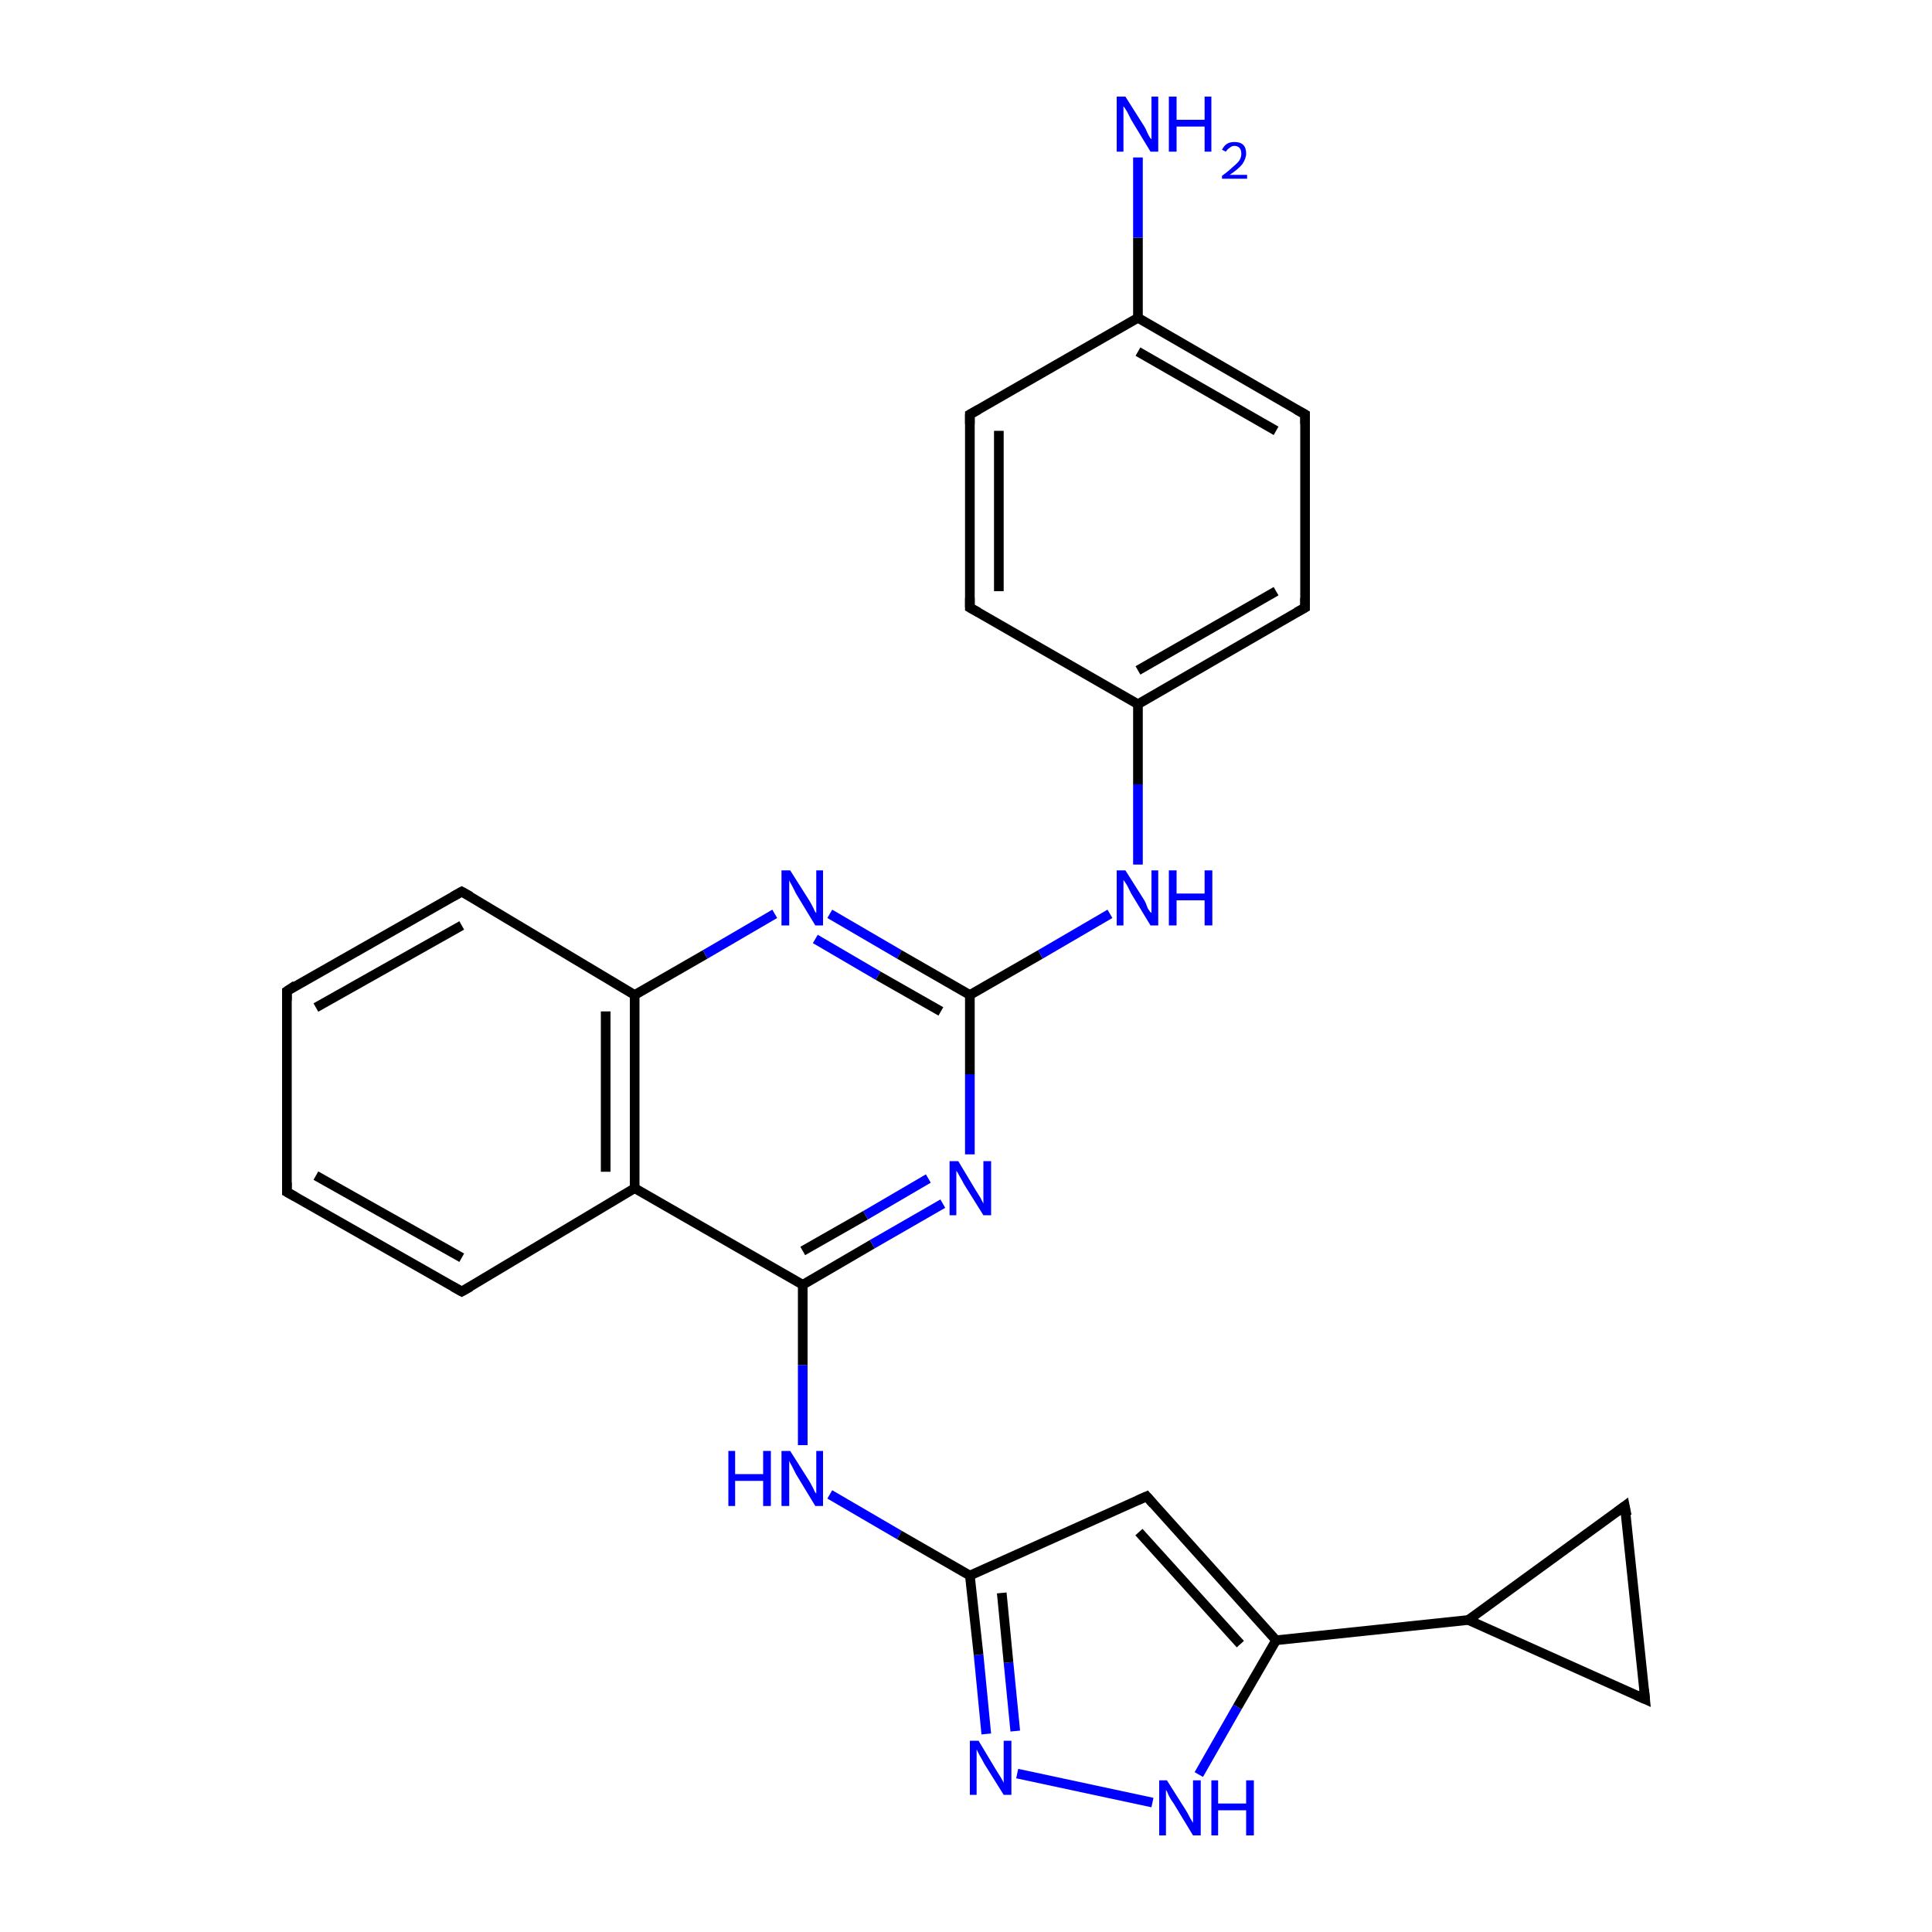 <?xml version='1.0' encoding='iso-8859-1'?>
<svg version='1.1' baseProfile='full'
              xmlns='http://www.w3.org/2000/svg'
                      xmlns:rdkit='http://www.rdkit.org/xml'
                      xmlns:xlink='http://www.w3.org/1999/xlink'
                  xml:space='preserve'
width='200px' height='200px' viewBox='0 0 200 200'>
<!-- END OF HEADER -->
<rect style='opacity:1.0;fill:#FFFFFF;stroke:none' width='200.0' height='200.0' x='0.0' y='0.0'> </rect>
<path class='bond-0 atom-18 atom-1' d='M 29.7,123.4 L 29.7,102.6' style='fill:none;fill-rule:evenodd;stroke:#000000;stroke-width:1.0px;stroke-linecap:butt;stroke-linejoin:miter;stroke-opacity:1' />
<path class='bond-1 atom-18 atom-0' d='M 29.7,123.4 L 47.8,133.7' style='fill:none;fill-rule:evenodd;stroke:#000000;stroke-width:1.0px;stroke-linecap:butt;stroke-linejoin:miter;stroke-opacity:1' />
<path class='bond-1 atom-18 atom-0' d='M 32.7,121.7 L 47.8,130.2' style='fill:none;fill-rule:evenodd;stroke:#000000;stroke-width:1.0px;stroke-linecap:butt;stroke-linejoin:miter;stroke-opacity:1' />
<path class='bond-2 atom-1 atom-19' d='M 29.7,102.6 L 47.8,92.3' style='fill:none;fill-rule:evenodd;stroke:#000000;stroke-width:1.0px;stroke-linecap:butt;stroke-linejoin:miter;stroke-opacity:1' />
<path class='bond-2 atom-1 atom-19' d='M 32.7,104.3 L 47.8,95.8' style='fill:none;fill-rule:evenodd;stroke:#000000;stroke-width:1.0px;stroke-linecap:butt;stroke-linejoin:miter;stroke-opacity:1' />
<path class='bond-3 atom-0 atom-17' d='M 47.8,133.7 L 65.7,123.0' style='fill:none;fill-rule:evenodd;stroke:#000000;stroke-width:1.0px;stroke-linecap:butt;stroke-linejoin:miter;stroke-opacity:1' />
<path class='bond-4 atom-19 atom-16' d='M 47.8,92.3 L 65.7,103.0' style='fill:none;fill-rule:evenodd;stroke:#000000;stroke-width:1.0px;stroke-linecap:butt;stroke-linejoin:miter;stroke-opacity:1' />
<path class='bond-5 atom-17 atom-16' d='M 65.7,123.0 L 65.7,103.0' style='fill:none;fill-rule:evenodd;stroke:#000000;stroke-width:1.0px;stroke-linecap:butt;stroke-linejoin:miter;stroke-opacity:1' />
<path class='bond-5 atom-17 atom-16' d='M 62.7,121.3 L 62.7,104.7' style='fill:none;fill-rule:evenodd;stroke:#000000;stroke-width:1.0px;stroke-linecap:butt;stroke-linejoin:miter;stroke-opacity:1' />
<path class='bond-6 atom-17 atom-2' d='M 65.7,123.0 L 83.1,133.0' style='fill:none;fill-rule:evenodd;stroke:#000000;stroke-width:1.0px;stroke-linecap:butt;stroke-linejoin:miter;stroke-opacity:1' />
<path class='bond-7 atom-16 atom-15' d='M 65.7,103.0 L 73.0,98.8' style='fill:none;fill-rule:evenodd;stroke:#000000;stroke-width:1.0px;stroke-linecap:butt;stroke-linejoin:miter;stroke-opacity:1' />
<path class='bond-7 atom-16 atom-15' d='M 73.0,98.8 L 80.2,94.6' style='fill:none;fill-rule:evenodd;stroke:#0000FF;stroke-width:1.0px;stroke-linecap:butt;stroke-linejoin:miter;stroke-opacity:1' />
<path class='bond-8 atom-20 atom-2' d='M 83.1,149.6 L 83.1,141.3' style='fill:none;fill-rule:evenodd;stroke:#0000FF;stroke-width:1.0px;stroke-linecap:butt;stroke-linejoin:miter;stroke-opacity:1' />
<path class='bond-8 atom-20 atom-2' d='M 83.1,141.3 L 83.1,133.0' style='fill:none;fill-rule:evenodd;stroke:#000000;stroke-width:1.0px;stroke-linecap:butt;stroke-linejoin:miter;stroke-opacity:1' />
<path class='bond-9 atom-20 atom-21' d='M 85.9,154.7 L 93.1,158.9' style='fill:none;fill-rule:evenodd;stroke:#0000FF;stroke-width:1.0px;stroke-linecap:butt;stroke-linejoin:miter;stroke-opacity:1' />
<path class='bond-9 atom-20 atom-21' d='M 93.1,158.9 L 100.4,163.1' style='fill:none;fill-rule:evenodd;stroke:#000000;stroke-width:1.0px;stroke-linecap:butt;stroke-linejoin:miter;stroke-opacity:1' />
<path class='bond-10 atom-2 atom-26' d='M 83.1,133.0 L 90.3,128.8' style='fill:none;fill-rule:evenodd;stroke:#000000;stroke-width:1.0px;stroke-linecap:butt;stroke-linejoin:miter;stroke-opacity:1' />
<path class='bond-10 atom-2 atom-26' d='M 90.3,128.8 L 97.6,124.6' style='fill:none;fill-rule:evenodd;stroke:#0000FF;stroke-width:1.0px;stroke-linecap:butt;stroke-linejoin:miter;stroke-opacity:1' />
<path class='bond-10 atom-2 atom-26' d='M 83.1,129.5 L 89.6,125.8' style='fill:none;fill-rule:evenodd;stroke:#000000;stroke-width:1.0px;stroke-linecap:butt;stroke-linejoin:miter;stroke-opacity:1' />
<path class='bond-10 atom-2 atom-26' d='M 89.6,125.8 L 96.1,122.0' style='fill:none;fill-rule:evenodd;stroke:#0000FF;stroke-width:1.0px;stroke-linecap:butt;stroke-linejoin:miter;stroke-opacity:1' />
<path class='bond-11 atom-22 atom-21' d='M 102.1,179.5 L 101.3,171.3' style='fill:none;fill-rule:evenodd;stroke:#0000FF;stroke-width:1.0px;stroke-linecap:butt;stroke-linejoin:miter;stroke-opacity:1' />
<path class='bond-11 atom-22 atom-21' d='M 101.3,171.3 L 100.4,163.1' style='fill:none;fill-rule:evenodd;stroke:#000000;stroke-width:1.0px;stroke-linecap:butt;stroke-linejoin:miter;stroke-opacity:1' />
<path class='bond-11 atom-22 atom-21' d='M 105.1,179.2 L 104.4,172.1' style='fill:none;fill-rule:evenodd;stroke:#0000FF;stroke-width:1.0px;stroke-linecap:butt;stroke-linejoin:miter;stroke-opacity:1' />
<path class='bond-11 atom-22 atom-21' d='M 104.4,172.1 L 103.7,164.9' style='fill:none;fill-rule:evenodd;stroke:#000000;stroke-width:1.0px;stroke-linecap:butt;stroke-linejoin:miter;stroke-opacity:1' />
<path class='bond-12 atom-22 atom-23' d='M 105.3,183.6 L 119.3,186.6' style='fill:none;fill-rule:evenodd;stroke:#0000FF;stroke-width:1.0px;stroke-linecap:butt;stroke-linejoin:miter;stroke-opacity:1' />
<path class='bond-13 atom-15 atom-14' d='M 85.9,94.6 L 93.1,98.8' style='fill:none;fill-rule:evenodd;stroke:#0000FF;stroke-width:1.0px;stroke-linecap:butt;stroke-linejoin:miter;stroke-opacity:1' />
<path class='bond-13 atom-15 atom-14' d='M 93.1,98.8 L 100.4,103.0' style='fill:none;fill-rule:evenodd;stroke:#000000;stroke-width:1.0px;stroke-linecap:butt;stroke-linejoin:miter;stroke-opacity:1' />
<path class='bond-13 atom-15 atom-14' d='M 84.4,97.2 L 90.9,101.0' style='fill:none;fill-rule:evenodd;stroke:#0000FF;stroke-width:1.0px;stroke-linecap:butt;stroke-linejoin:miter;stroke-opacity:1' />
<path class='bond-13 atom-15 atom-14' d='M 90.9,101.0 L 97.4,104.7' style='fill:none;fill-rule:evenodd;stroke:#000000;stroke-width:1.0px;stroke-linecap:butt;stroke-linejoin:miter;stroke-opacity:1' />
<path class='bond-14 atom-21 atom-5' d='M 100.4,163.1 L 118.7,154.9' style='fill:none;fill-rule:evenodd;stroke:#000000;stroke-width:1.0px;stroke-linecap:butt;stroke-linejoin:miter;stroke-opacity:1' />
<path class='bond-15 atom-26 atom-14' d='M 100.4,119.5 L 100.4,111.2' style='fill:none;fill-rule:evenodd;stroke:#0000FF;stroke-width:1.0px;stroke-linecap:butt;stroke-linejoin:miter;stroke-opacity:1' />
<path class='bond-15 atom-26 atom-14' d='M 100.4,111.2 L 100.4,103.0' style='fill:none;fill-rule:evenodd;stroke:#000000;stroke-width:1.0px;stroke-linecap:butt;stroke-linejoin:miter;stroke-opacity:1' />
<path class='bond-16 atom-23 atom-3' d='M 124.1,183.7 L 128.1,176.7' style='fill:none;fill-rule:evenodd;stroke:#0000FF;stroke-width:1.0px;stroke-linecap:butt;stroke-linejoin:miter;stroke-opacity:1' />
<path class='bond-16 atom-23 atom-3' d='M 128.1,176.7 L 132.1,169.8' style='fill:none;fill-rule:evenodd;stroke:#000000;stroke-width:1.0px;stroke-linecap:butt;stroke-linejoin:miter;stroke-opacity:1' />
<path class='bond-17 atom-14 atom-13' d='M 100.4,103.0 L 107.7,98.8' style='fill:none;fill-rule:evenodd;stroke:#000000;stroke-width:1.0px;stroke-linecap:butt;stroke-linejoin:miter;stroke-opacity:1' />
<path class='bond-17 atom-14 atom-13' d='M 107.7,98.8 L 114.9,94.6' style='fill:none;fill-rule:evenodd;stroke:#0000FF;stroke-width:1.0px;stroke-linecap:butt;stroke-linejoin:miter;stroke-opacity:1' />
<path class='bond-18 atom-5 atom-3' d='M 118.7,154.9 L 132.1,169.8' style='fill:none;fill-rule:evenodd;stroke:#000000;stroke-width:1.0px;stroke-linecap:butt;stroke-linejoin:miter;stroke-opacity:1' />
<path class='bond-18 atom-5 atom-3' d='M 117.9,158.6 L 128.4,170.2' style='fill:none;fill-rule:evenodd;stroke:#000000;stroke-width:1.0px;stroke-linecap:butt;stroke-linejoin:miter;stroke-opacity:1' />
<path class='bond-19 atom-3 atom-24' d='M 132.1,169.8 L 152.0,167.7' style='fill:none;fill-rule:evenodd;stroke:#000000;stroke-width:1.0px;stroke-linecap:butt;stroke-linejoin:miter;stroke-opacity:1' />
<path class='bond-20 atom-13 atom-12' d='M 117.8,89.5 L 117.8,81.2' style='fill:none;fill-rule:evenodd;stroke:#0000FF;stroke-width:1.0px;stroke-linecap:butt;stroke-linejoin:miter;stroke-opacity:1' />
<path class='bond-20 atom-13 atom-12' d='M 117.8,81.2 L 117.8,72.9' style='fill:none;fill-rule:evenodd;stroke:#000000;stroke-width:1.0px;stroke-linecap:butt;stroke-linejoin:miter;stroke-opacity:1' />
<path class='bond-21 atom-11 atom-12' d='M 135.1,62.9 L 117.8,72.9' style='fill:none;fill-rule:evenodd;stroke:#000000;stroke-width:1.0px;stroke-linecap:butt;stroke-linejoin:miter;stroke-opacity:1' />
<path class='bond-21 atom-11 atom-12' d='M 132.1,61.2 L 117.8,69.4' style='fill:none;fill-rule:evenodd;stroke:#000000;stroke-width:1.0px;stroke-linecap:butt;stroke-linejoin:miter;stroke-opacity:1' />
<path class='bond-22 atom-11 atom-10' d='M 135.1,62.9 L 135.1,42.9' style='fill:none;fill-rule:evenodd;stroke:#000000;stroke-width:1.0px;stroke-linecap:butt;stroke-linejoin:miter;stroke-opacity:1' />
<path class='bond-23 atom-24 atom-4' d='M 152.0,167.7 L 170.3,175.9' style='fill:none;fill-rule:evenodd;stroke:#000000;stroke-width:1.0px;stroke-linecap:butt;stroke-linejoin:miter;stroke-opacity:1' />
<path class='bond-24 atom-24 atom-25' d='M 152.0,167.7 L 168.2,155.9' style='fill:none;fill-rule:evenodd;stroke:#000000;stroke-width:1.0px;stroke-linecap:butt;stroke-linejoin:miter;stroke-opacity:1' />
<path class='bond-25 atom-12 atom-9' d='M 117.8,72.9 L 100.4,62.9' style='fill:none;fill-rule:evenodd;stroke:#000000;stroke-width:1.0px;stroke-linecap:butt;stroke-linejoin:miter;stroke-opacity:1' />
<path class='bond-26 atom-4 atom-25' d='M 170.3,175.9 L 168.2,155.9' style='fill:none;fill-rule:evenodd;stroke:#000000;stroke-width:1.0px;stroke-linecap:butt;stroke-linejoin:miter;stroke-opacity:1' />
<path class='bond-27 atom-10 atom-7' d='M 135.1,42.9 L 117.8,32.9' style='fill:none;fill-rule:evenodd;stroke:#000000;stroke-width:1.0px;stroke-linecap:butt;stroke-linejoin:miter;stroke-opacity:1' />
<path class='bond-27 atom-10 atom-7' d='M 132.1,44.6 L 117.8,36.4' style='fill:none;fill-rule:evenodd;stroke:#000000;stroke-width:1.0px;stroke-linecap:butt;stroke-linejoin:miter;stroke-opacity:1' />
<path class='bond-28 atom-9 atom-8' d='M 100.4,62.9 L 100.4,42.9' style='fill:none;fill-rule:evenodd;stroke:#000000;stroke-width:1.0px;stroke-linecap:butt;stroke-linejoin:miter;stroke-opacity:1' />
<path class='bond-28 atom-9 atom-8' d='M 103.4,61.2 L 103.4,44.6' style='fill:none;fill-rule:evenodd;stroke:#000000;stroke-width:1.0px;stroke-linecap:butt;stroke-linejoin:miter;stroke-opacity:1' />
<path class='bond-29 atom-7 atom-8' d='M 117.8,32.9 L 100.4,42.9' style='fill:none;fill-rule:evenodd;stroke:#000000;stroke-width:1.0px;stroke-linecap:butt;stroke-linejoin:miter;stroke-opacity:1' />
<path class='bond-30 atom-7 atom-6' d='M 117.8,32.9 L 117.8,24.6' style='fill:none;fill-rule:evenodd;stroke:#000000;stroke-width:1.0px;stroke-linecap:butt;stroke-linejoin:miter;stroke-opacity:1' />
<path class='bond-30 atom-7 atom-6' d='M 117.8,24.6 L 117.8,16.3' style='fill:none;fill-rule:evenodd;stroke:#0000FF;stroke-width:1.0px;stroke-linecap:butt;stroke-linejoin:miter;stroke-opacity:1' />
<path d='M 46.9,133.2 L 47.8,133.7 L 48.7,133.2' style='fill:none;stroke:#000000;stroke-width:1.0px;stroke-linecap:butt;stroke-linejoin:miter;stroke-miterlimit:10;stroke-opacity:1;' />
<path d='M 29.7,103.6 L 29.7,102.6 L 30.6,102.0' style='fill:none;stroke:#000000;stroke-width:1.0px;stroke-linecap:butt;stroke-linejoin:miter;stroke-miterlimit:10;stroke-opacity:1;' />
<path d='M 169.4,175.5 L 170.3,175.9 L 170.2,174.9' style='fill:none;stroke:#000000;stroke-width:1.0px;stroke-linecap:butt;stroke-linejoin:miter;stroke-miterlimit:10;stroke-opacity:1;' />
<path d='M 117.8,155.3 L 118.7,154.9 L 119.4,155.7' style='fill:none;stroke:#000000;stroke-width:1.0px;stroke-linecap:butt;stroke-linejoin:miter;stroke-miterlimit:10;stroke-opacity:1;' />
<path d='M 100.4,43.9 L 100.4,42.9 L 101.3,42.4' style='fill:none;stroke:#000000;stroke-width:1.0px;stroke-linecap:butt;stroke-linejoin:miter;stroke-miterlimit:10;stroke-opacity:1;' />
<path d='M 101.3,63.4 L 100.4,62.9 L 100.4,61.9' style='fill:none;stroke:#000000;stroke-width:1.0px;stroke-linecap:butt;stroke-linejoin:miter;stroke-miterlimit:10;stroke-opacity:1;' />
<path d='M 135.1,43.9 L 135.1,42.9 L 134.2,42.4' style='fill:none;stroke:#000000;stroke-width:1.0px;stroke-linecap:butt;stroke-linejoin:miter;stroke-miterlimit:10;stroke-opacity:1;' />
<path d='M 134.2,63.4 L 135.1,62.9 L 135.1,61.9' style='fill:none;stroke:#000000;stroke-width:1.0px;stroke-linecap:butt;stroke-linejoin:miter;stroke-miterlimit:10;stroke-opacity:1;' />
<path d='M 29.7,122.4 L 29.7,123.4 L 30.6,123.9' style='fill:none;stroke:#000000;stroke-width:1.0px;stroke-linecap:butt;stroke-linejoin:miter;stroke-miterlimit:10;stroke-opacity:1;' />
<path d='M 46.9,92.8 L 47.8,92.3 L 48.7,92.8' style='fill:none;stroke:#000000;stroke-width:1.0px;stroke-linecap:butt;stroke-linejoin:miter;stroke-miterlimit:10;stroke-opacity:1;' />
<path d='M 167.4,156.5 L 168.2,155.9 L 168.4,156.9' style='fill:none;stroke:#000000;stroke-width:1.0px;stroke-linecap:butt;stroke-linejoin:miter;stroke-miterlimit:10;stroke-opacity:1;' />
<path class='atom-6' d='M 116.5 10.0
L 118.4 13.0
Q 118.6 13.3, 118.8 13.8
Q 119.1 14.4, 119.2 14.4
L 119.2 10.0
L 119.9 10.0
L 119.9 15.7
L 119.1 15.7
L 117.1 12.4
Q 116.9 12.0, 116.7 11.6
Q 116.4 11.1, 116.3 11.0
L 116.3 15.7
L 115.6 15.7
L 115.6 10.0
L 116.5 10.0
' fill='#0000FF'/>
<path class='atom-6' d='M 121.0 10.0
L 121.8 10.0
L 121.8 12.4
L 124.7 12.4
L 124.7 10.0
L 125.4 10.0
L 125.4 15.7
L 124.7 15.7
L 124.7 13.1
L 121.8 13.1
L 121.8 15.7
L 121.0 15.7
L 121.0 10.0
' fill='#0000FF'/>
<path class='atom-6' d='M 126.5 15.5
Q 126.7 15.1, 127.0 14.9
Q 127.3 14.7, 127.8 14.7
Q 128.4 14.7, 128.7 15.0
Q 129.0 15.3, 129.0 15.9
Q 129.0 16.4, 128.6 17.0
Q 128.2 17.5, 127.3 18.1
L 129.1 18.1
L 129.1 18.5
L 126.5 18.5
L 126.5 18.2
Q 127.2 17.7, 127.6 17.3
Q 128.1 16.9, 128.3 16.6
Q 128.5 16.3, 128.5 15.9
Q 128.5 15.5, 128.3 15.3
Q 128.1 15.1, 127.8 15.1
Q 127.5 15.1, 127.3 15.3
Q 127.1 15.4, 126.9 15.7
L 126.5 15.5
' fill='#0000FF'/>
<path class='atom-13' d='M 116.5 90.1
L 118.4 93.1
Q 118.6 93.4, 118.8 94.0
Q 119.1 94.5, 119.2 94.5
L 119.2 90.1
L 119.9 90.1
L 119.9 95.8
L 119.1 95.8
L 117.1 92.5
Q 116.9 92.1, 116.7 91.7
Q 116.4 91.2, 116.3 91.1
L 116.3 95.8
L 115.6 95.8
L 115.6 90.1
L 116.5 90.1
' fill='#0000FF'/>
<path class='atom-13' d='M 121.0 90.1
L 121.8 90.1
L 121.8 92.5
L 124.7 92.5
L 124.7 90.1
L 125.5 90.1
L 125.5 95.8
L 124.7 95.8
L 124.7 93.2
L 121.8 93.2
L 121.8 95.8
L 121.0 95.8
L 121.0 90.1
' fill='#0000FF'/>
<path class='atom-15' d='M 81.8 90.1
L 83.7 93.1
Q 83.9 93.4, 84.2 94.0
Q 84.4 94.5, 84.5 94.5
L 84.5 90.1
L 85.2 90.1
L 85.2 95.8
L 84.4 95.8
L 82.4 92.5
Q 82.2 92.1, 82.0 91.7
Q 81.7 91.2, 81.7 91.1
L 81.7 95.8
L 80.9 95.8
L 80.9 90.1
L 81.8 90.1
' fill='#0000FF'/>
<path class='atom-20' d='M 75.4 150.2
L 76.1 150.2
L 76.1 152.6
L 79.0 152.6
L 79.0 150.2
L 79.8 150.2
L 79.8 155.9
L 79.0 155.9
L 79.0 153.3
L 76.1 153.3
L 76.1 155.9
L 75.4 155.9
L 75.4 150.2
' fill='#0000FF'/>
<path class='atom-20' d='M 81.8 150.2
L 83.7 153.2
Q 83.9 153.5, 84.2 154.1
Q 84.4 154.6, 84.5 154.6
L 84.5 150.2
L 85.2 150.2
L 85.2 155.9
L 84.4 155.9
L 82.4 152.6
Q 82.2 152.2, 82.0 151.8
Q 81.7 151.3, 81.7 151.2
L 81.7 155.9
L 80.9 155.9
L 80.9 150.2
L 81.8 150.2
' fill='#0000FF'/>
<path class='atom-22' d='M 101.3 180.2
L 103.1 183.2
Q 103.3 183.5, 103.6 184.0
Q 103.9 184.5, 103.9 184.6
L 103.9 180.2
L 104.7 180.2
L 104.7 185.8
L 103.9 185.8
L 101.9 182.6
Q 101.7 182.2, 101.4 181.7
Q 101.2 181.3, 101.1 181.1
L 101.1 185.8
L 100.4 185.8
L 100.4 180.2
L 101.3 180.2
' fill='#0000FF'/>
<path class='atom-23' d='M 120.8 184.3
L 122.7 187.3
Q 122.9 187.6, 123.2 188.2
Q 123.5 188.7, 123.5 188.7
L 123.5 184.3
L 124.3 184.3
L 124.3 190.0
L 123.5 190.0
L 121.5 186.7
Q 121.2 186.3, 121.0 185.9
Q 120.8 185.4, 120.7 185.3
L 120.7 190.0
L 120.0 190.0
L 120.0 184.3
L 120.8 184.3
' fill='#0000FF'/>
<path class='atom-23' d='M 125.4 184.3
L 126.1 184.3
L 126.1 186.7
L 129.0 186.7
L 129.0 184.3
L 129.8 184.3
L 129.8 190.0
L 129.0 190.0
L 129.0 187.4
L 126.1 187.4
L 126.1 190.0
L 125.4 190.0
L 125.4 184.3
' fill='#0000FF'/>
<path class='atom-26' d='M 99.2 120.2
L 101.0 123.2
Q 101.2 123.5, 101.5 124.0
Q 101.8 124.6, 101.8 124.6
L 101.8 120.2
L 102.6 120.2
L 102.6 125.8
L 101.8 125.8
L 99.8 122.6
Q 99.6 122.2, 99.3 121.7
Q 99.1 121.3, 99.0 121.2
L 99.0 125.8
L 98.3 125.8
L 98.3 120.2
L 99.2 120.2
' fill='#0000FF'/>
</svg>
